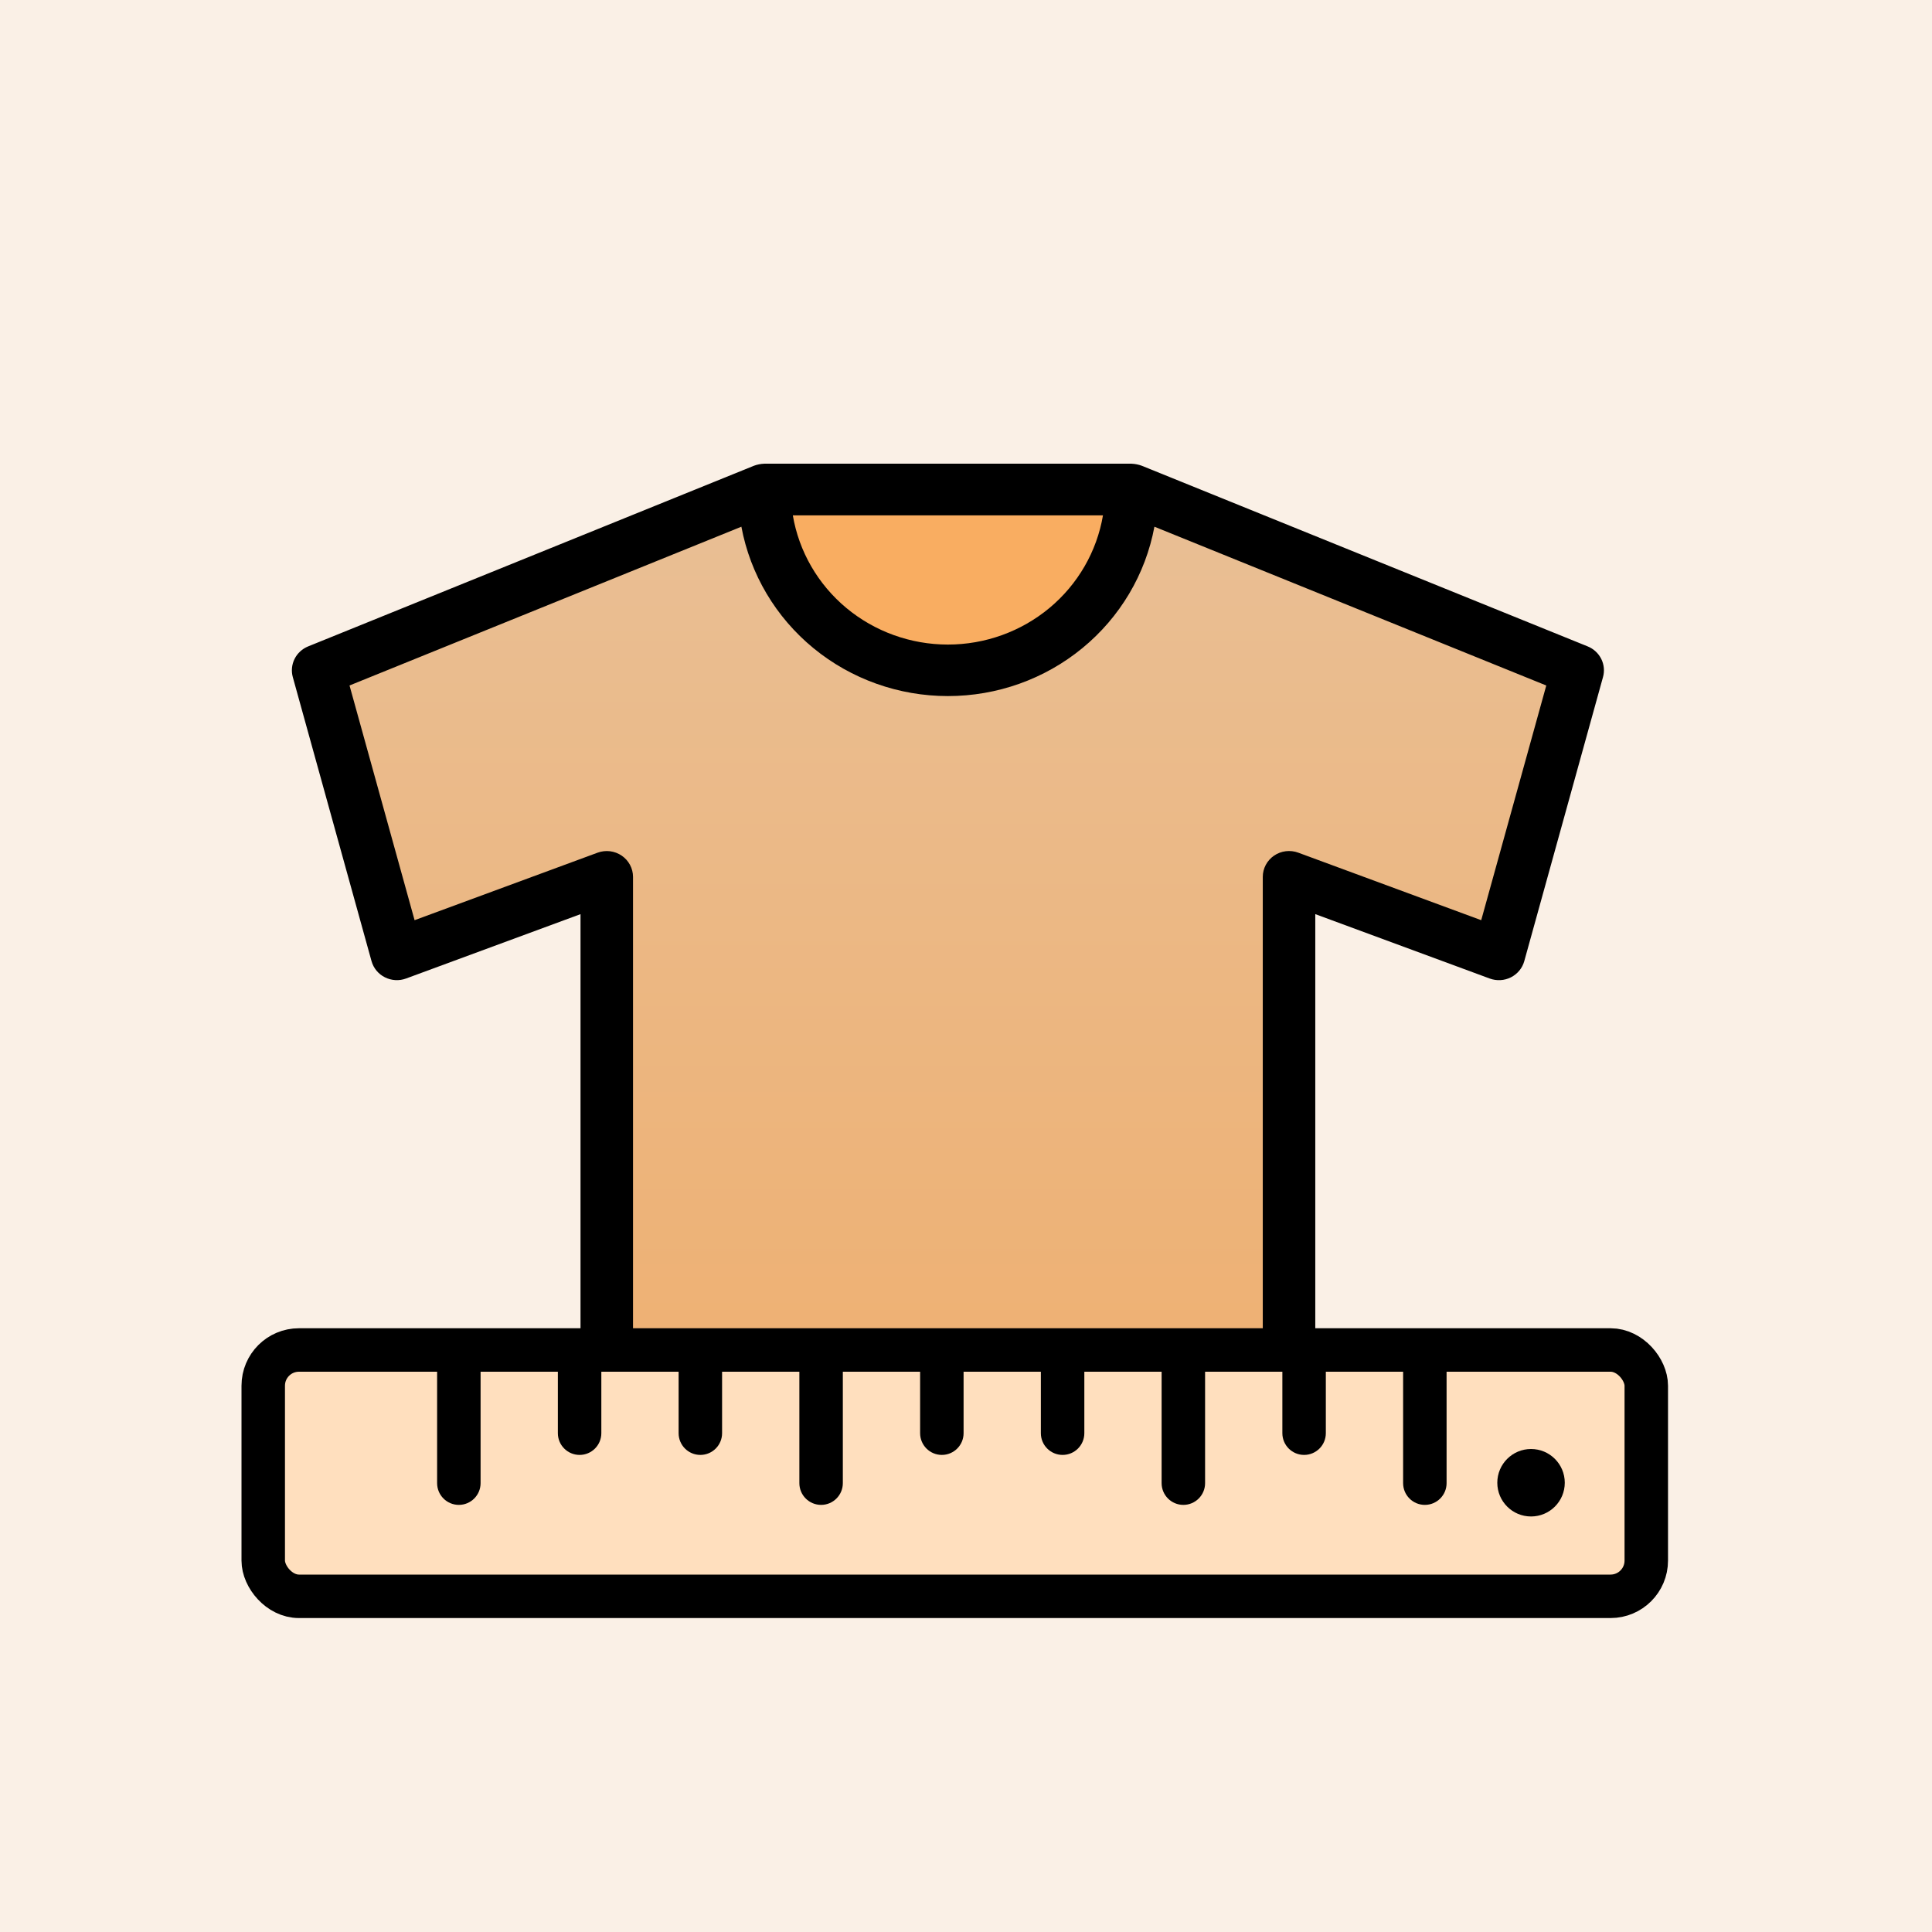 <svg width="80" height="80" viewBox="0 0 80 80" fill="none" xmlns="http://www.w3.org/2000/svg">
<rect width="80" height="80" fill="#FAF0E6"/>
<path d="M25.125 63.041V36.309L16.433 39.517L13.173 27.755L31.645 20.27H46.857L65.329 27.755L62.069 39.517L53.376 36.309V63.041H25.125Z" fill="url(#paint0_linear_98_7680)"/>
<path d="M39.25 27.755C37.995 27.756 36.758 27.451 35.652 26.866C34.545 26.282 33.603 25.436 32.91 24.406C32.083 23.181 31.647 21.741 31.658 20.27H46.831C46.849 21.429 46.584 22.574 46.059 23.611C45.431 24.859 44.46 25.909 43.257 26.641C42.053 27.374 40.665 27.759 39.25 27.755Z" fill="url(#paint1_linear_98_7680)"/>
<path d="M65.742 26.766L47.28 19.286C47.145 19.236 47.001 19.207 46.856 19.201H31.645C31.5 19.206 31.357 19.235 31.221 19.285L12.76 26.766C12.515 26.865 12.315 27.049 12.198 27.283C12.081 27.517 12.055 27.785 12.124 28.036L15.384 39.798C15.424 39.942 15.494 40.075 15.589 40.191C15.684 40.306 15.803 40.401 15.938 40.468C16.072 40.536 16.22 40.575 16.37 40.584C16.521 40.593 16.672 40.57 16.814 40.518L24.038 37.853V63.041C24.038 63.325 24.153 63.597 24.357 63.797C24.561 63.998 24.837 64.111 25.125 64.111H53.376C53.664 64.111 53.941 63.998 54.144 63.797C54.348 63.597 54.463 63.325 54.463 63.041V37.852L61.687 40.519C61.829 40.571 61.98 40.593 62.131 40.585C62.282 40.576 62.429 40.537 62.564 40.469C62.698 40.401 62.817 40.306 62.912 40.191C63.008 40.075 63.077 39.942 63.117 39.798L66.377 28.036C66.447 27.785 66.421 27.517 66.304 27.283C66.187 27.049 65.987 26.865 65.742 26.766ZM45.672 21.339C45.418 22.835 44.633 24.193 43.458 25.173C42.282 26.152 40.791 26.69 39.251 26.69C37.71 26.69 36.219 26.152 35.043 25.173C33.867 24.193 33.083 22.835 32.829 21.339H45.672ZM61.334 38.103L53.758 35.307C53.594 35.246 53.417 35.226 53.242 35.247C53.068 35.268 52.901 35.331 52.757 35.429C52.613 35.528 52.495 35.659 52.413 35.813C52.332 35.966 52.289 36.136 52.289 36.309V61.972H26.212V36.309C26.212 36.136 26.169 35.966 26.087 35.813C26.006 35.66 25.888 35.529 25.744 35.431C25.6 35.332 25.433 35.27 25.259 35.248C25.085 35.227 24.908 35.248 24.744 35.308L17.167 38.103L14.473 28.384L30.699 21.81C31.066 23.779 32.122 25.558 33.685 26.84C35.247 28.122 37.217 28.823 39.251 28.823C41.285 28.823 43.254 28.122 44.816 26.84C46.379 25.558 47.435 23.779 47.802 21.81L64.028 28.385L61.334 38.103Z" fill="black"/>
<rect x="10.9" y="55.9" width="57.269" height="10.2" rx="1.479" fill="#FFDFBE" stroke="black" stroke-width="1.8"/>
<path d="M18.1 61.414C18.1 61.911 18.503 62.314 19 62.314C19.497 62.314 19.9 61.911 19.9 61.414L18.1 61.414ZM19 55.414L18.1 55.414L18.1 61.414L19 61.414L19.9 61.414L19.9 55.414L19 55.414Z" fill="black"/>
<path d="M33.1 61.414C33.1 61.911 33.503 62.314 34 62.314C34.497 62.314 34.9 61.911 34.9 61.414L33.1 61.414ZM34 55.414L33.1 55.414L33.1 61.414L34 61.414L34.9 61.414L34.9 55.414L34 55.414Z" fill="black"/>
<path d="M48.1 61.414C48.1 61.911 48.503 62.314 49 62.314C49.497 62.314 49.9 61.911 49.9 61.414L48.1 61.414ZM49 55.414L48.1 55.414L48.1 61.414L49 61.414L49.9 61.414L49.9 55.414L49 55.414Z" fill="black"/>
<path d="M58.1 61.414C58.1 61.911 58.503 62.314 59 62.314C59.497 62.314 59.9 61.911 59.9 61.414L58.1 61.414ZM59 55.414L58.1 55.414L58.1 61.414L59 61.414L59.9 61.414L59.9 55.414L59 55.414Z" fill="black"/>
<path d="M23.1 59.345C23.1 59.842 23.503 60.245 24 60.245C24.497 60.245 24.9 59.842 24.9 59.345L23.1 59.345ZM24 55.414L23.1 55.414L23.1 59.345L24 59.345L24.9 59.345L24.9 55.414L24 55.414Z" fill="black"/>
<path d="M38.1 59.345C38.1 59.842 38.503 60.245 39 60.245C39.497 60.245 39.9 59.842 39.9 59.345L38.1 59.345ZM39 55.414L38.1 55.414L38.1 59.345L39 59.345L39.9 59.345L39.9 55.414L39 55.414Z" fill="black"/>
<path d="M28.1 59.345C28.1 59.842 28.503 60.245 29 60.245C29.497 60.245 29.9 59.842 29.9 59.345L28.1 59.345ZM29 55.414L28.1 55.414L28.1 59.345L29 59.345L29.9 59.345L29.9 55.414L29 55.414Z" fill="black"/>
<path d="M43.1 59.345C43.1 59.842 43.503 60.245 44 60.245C44.497 60.245 44.9 59.842 44.9 59.345L43.1 59.345ZM44 55.414L43.1 55.414L43.1 59.345L44 59.345L44.9 59.345L44.9 55.414L44 55.414Z" fill="black"/>
<path d="M53.1 59.345C53.1 59.842 53.503 60.245 54 60.245C54.497 60.245 54.9 59.842 54.9 59.345L53.1 59.345ZM54 55.414L53.1 55.414L53.1 59.345L54 59.345L54.9 59.345L54.9 55.414L54 55.414Z" fill="black"/>
<circle cx="63.397" cy="61.397" r="1.397" fill="black"/>
<defs>
<linearGradient id="paint0_linear_98_7680" x1="39.251" y1="20.27" x2="39.251" y2="63.041" gradientUnits="userSpaceOnUse">
<stop stop-color="#E9BF95"/>
<stop offset="1" stop-color="#EFAE6D"/>
</linearGradient>
<linearGradient id="paint1_linear_98_7680" x1="39.245" y1="20.27" x2="39.245" y2="27.755" gradientUnits="userSpaceOnUse">
<stop offset="1" stop-color="#F9AD61"/>
</linearGradient>
</defs>
</svg>
